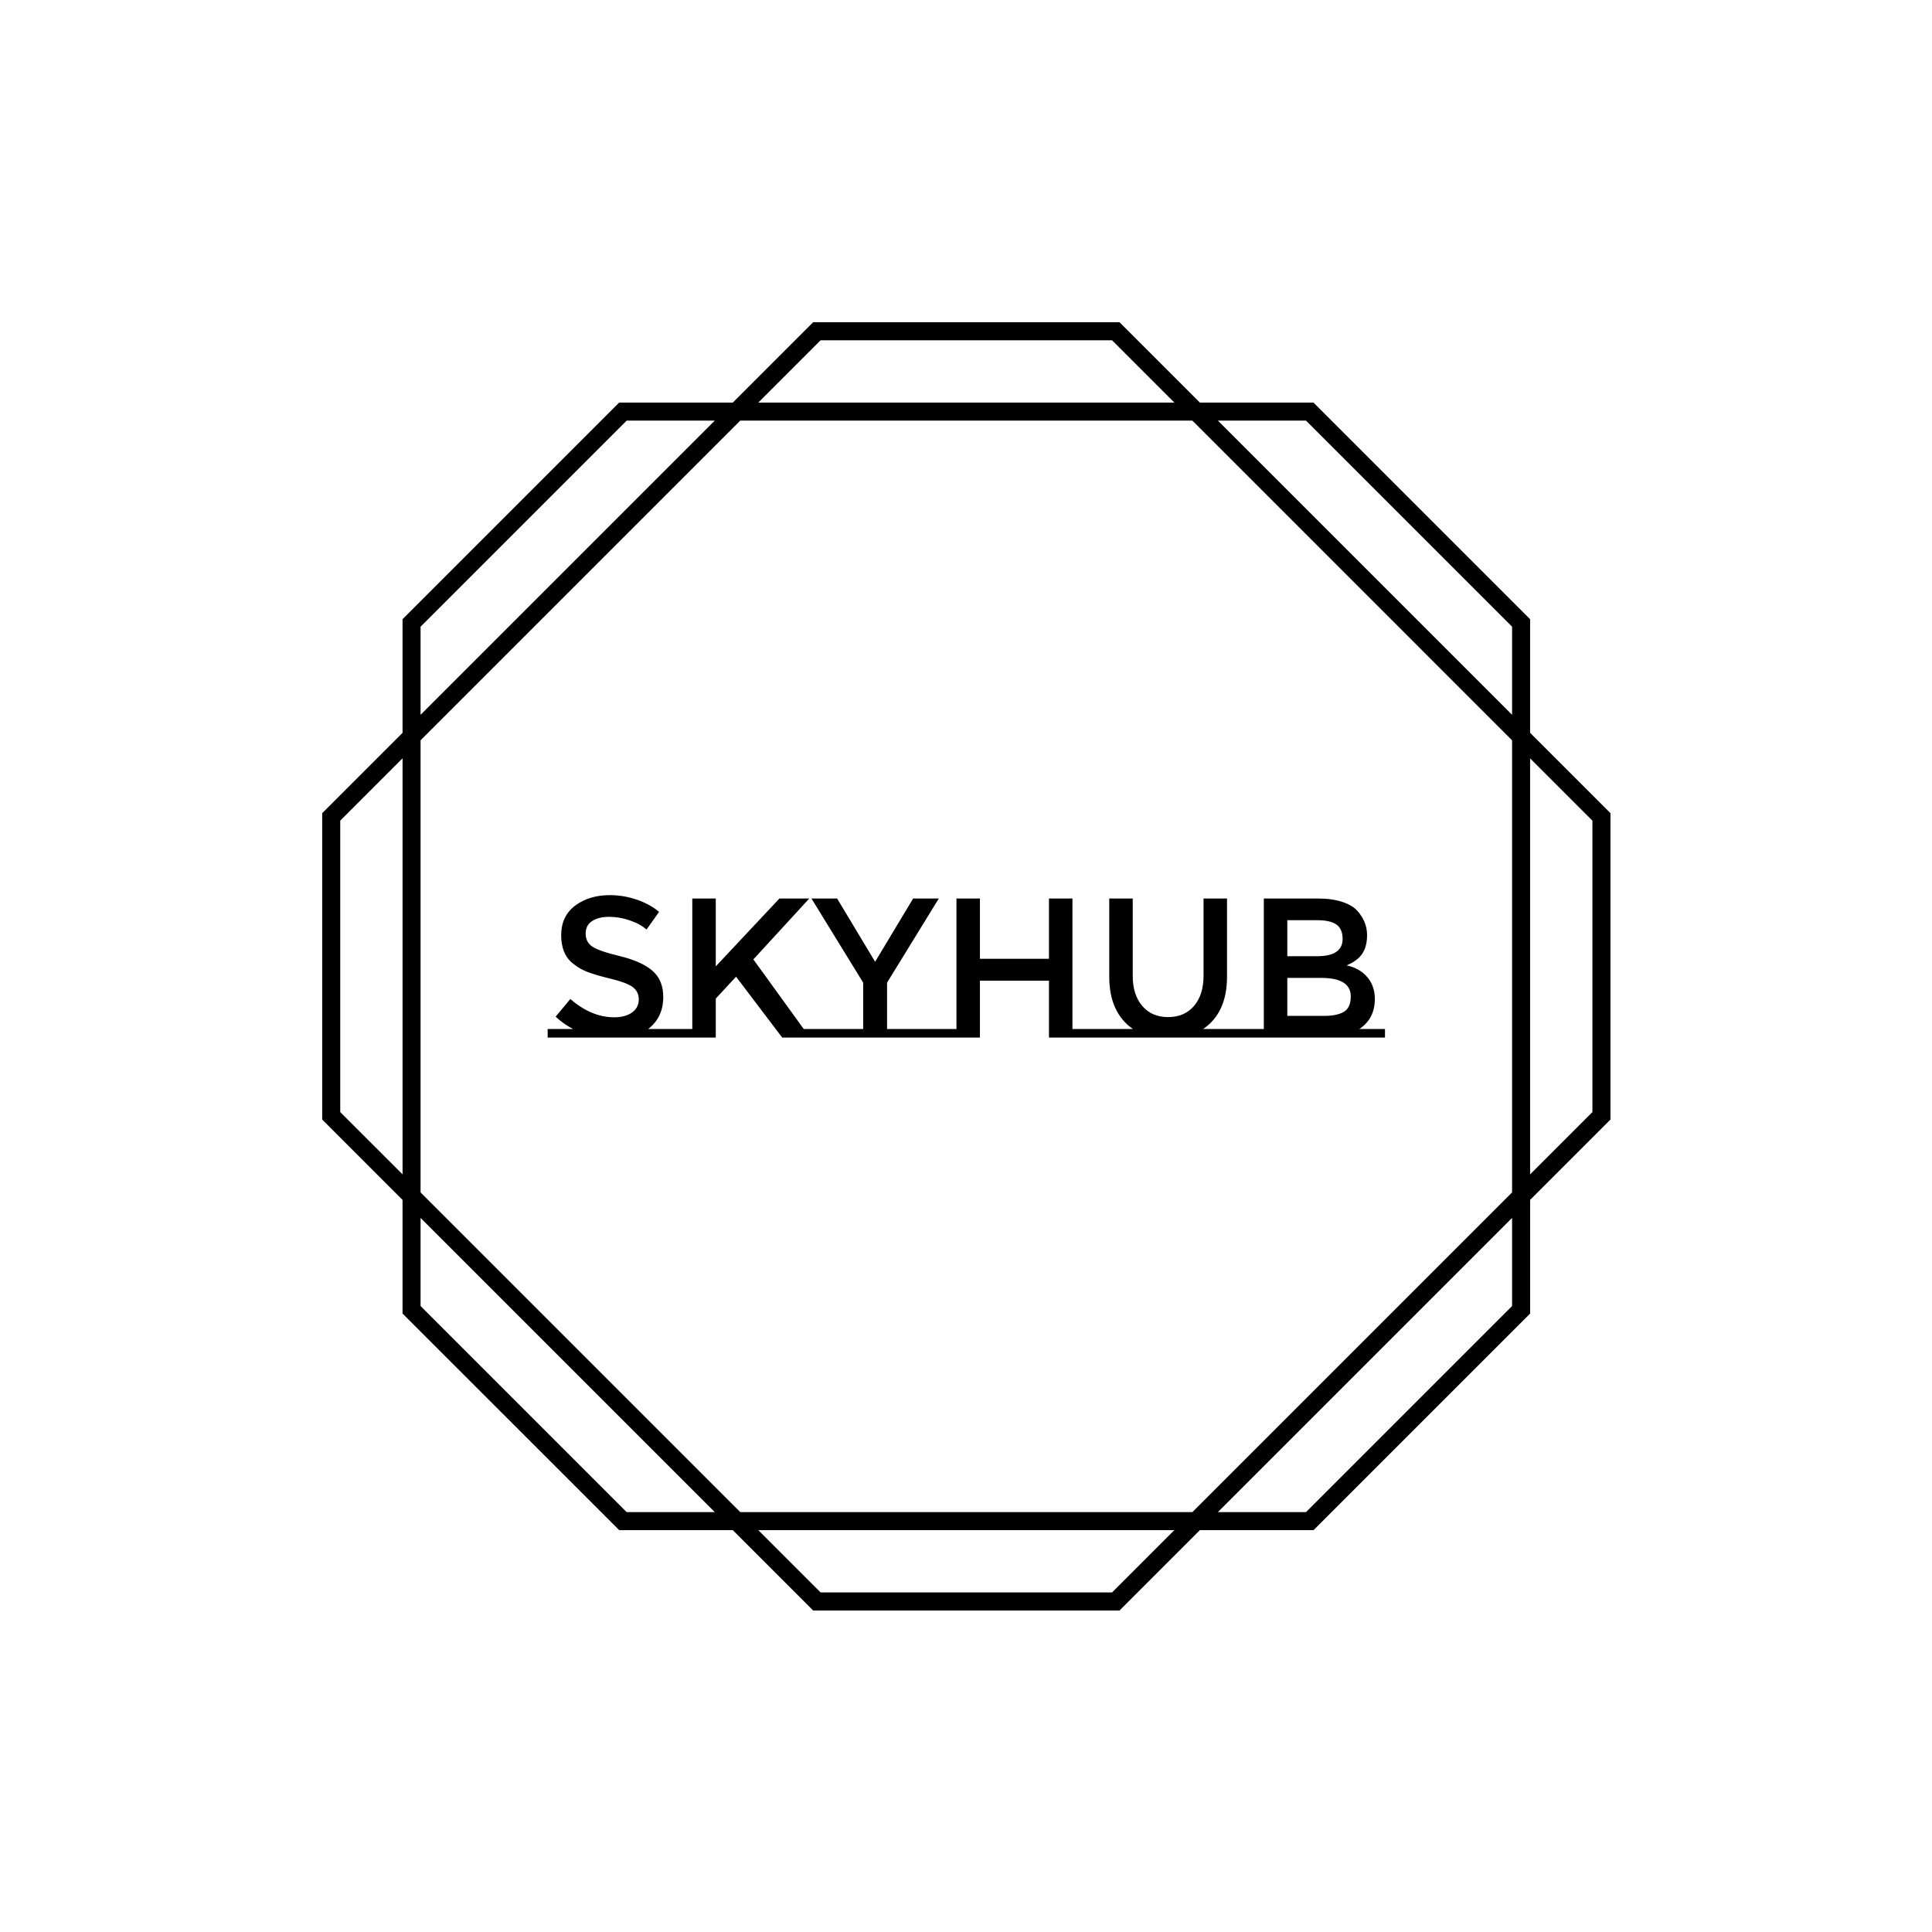 <svg xmlns="http://www.w3.org/2000/svg" version="1.1" xmlns:xlink="http://www.w3.org/1999/xlink" xmlns:svgjs="http://svgjs.dev/svgjs" width="1500" height="1500" viewBox="0 0 1500 1500"><rect width="1500" height="1500" fill="none"></rect><g transform="matrix(0.667,0,0,0.667,250,187.667)"><svg viewBox="0 0 320 360" data-background-color="none" preserveAspectRatio="xMidYMid meet" height="1687" width="1500" xmlns="http://www.w3.org/2000/svg" xmlns:xlink="http://www.w3.org/1999/xlink"><g id="tight-bounds" transform="matrix(1,0,0,1,0,0)"><svg viewBox="0 0 320 360" height="360" width="320"><g><svg></svg></g><g><svg viewBox="0 0 320 360" height="360" width="320"><g><path d="M320 141.95l-19.957-19.957v-28.224l-53.812-53.812h-28.223l-19.958-19.957h-76.1l-19.957 19.957h-28.224l-53.812 53.812v28.224l-19.957 19.957v76.104l19.957 19.958v28.223l53.816 53.808h28.224l19.957 19.957h76.104l19.958-19.957h28.223l53.812-53.812v-28.224l19.949-19.957zM244.374 44.437l51.189 51.189v21.887l-73.076-73.076zM295.563 123.849v112.306l-79.408 79.408h-112.306l-79.412-79.412v-112.302l79.412-79.412h112.306zM123.807 24.48h72.39l15.478 15.477h-103.346zM24.437 95.626l51.189-51.189h21.887l-73.076 73.076zM4.484 216.197v-72.394l15.477-15.478v103.342zM75.626 315.563l-51.189-51.189v-21.887l73.076 73.076zM196.197 335.52h-72.39l-15.478-15.477h103.342zM295.563 264.374l-51.189 51.189h-21.887l73.076-73.076zM315.52 216.197l-15.477 15.478v-103.346l15.477 15.478z" fill="#000000" fill-rule="nonzero" stroke="none" stroke-width="1" stroke-linecap="butt" stroke-linejoin="miter" stroke-miterlimit="10" stroke-dasharray="" stroke-dashoffset="0" font-family="none" font-weight="none" font-size="none" text-anchor="none" style="mix-blend-mode: normal" data-fill-palette-color="tertiary"></path></g><g transform="matrix(1,0,0,1,56,162.308)"><svg viewBox="0 0 208 35.383" height="35.383" width="208"><g><svg viewBox="0 0 208 35.383" height="35.383" width="208"><g><svg viewBox="0 0 208 35.383" height="35.383" width="208"><g id="textblocktransform"><svg viewBox="0 0 208 35.383" height="35.383" width="208" id="textblock"><g><svg viewBox="0 0 208 35.383" height="35.383" width="208"><g transform="matrix(1,0,0,1,0,0)"><svg width="208" viewBox="0 -35.8 210.44 35.8" height="35.383" data-palette-color="#000000"><path d="M25.25-2.15L31.5-2.15 31.5 0 0 0 0-2.15 6.4-2.15Q4-3.4 2-5.25L2-5.25 5.7-9.7Q11-5.1 16.7-5.1L16.7-5.1Q19.55-5.1 21.23-6.33 22.9-7.55 22.9-9.58 22.9-11.6 21.33-12.73 19.75-13.85 15.9-14.78 12.05-15.7 10.05-16.48 8.05-17.25 6.5-18.5L6.5-18.5Q3.4-20.85 3.4-25.7 3.4-30.55 6.93-33.18 10.45-35.8 15.65-35.8L15.65-35.8Q19-35.8 22.3-34.7 25.6-33.6 28-31.6L28-31.6 24.85-27.15Q23.3-28.55 20.65-29.45 18-30.35 15.43-30.35 12.85-30.35 11.2-29.3 9.55-28.25 9.55-26.13 9.55-24 11.2-22.88 12.85-21.75 18.23-20.45 23.6-19.15 26.33-16.8 29.05-14.45 29.05-10.2L29.05-10.2Q29.05-5.05 25.25-2.15L25.25-2.15ZM31.5-2.15L36.35-2.15 36.35-34.95 42.25-34.95 42.25-17.9 58.25-34.95 65.75-34.95 51.7-19.65 64.4-2.1 64.4-2.15 69.25-2.15 69.25 0 58.95 0 47.35-15.3 42.25-9.8 42.25 0 31.5 0 31.5-2.15ZM66.7-2.15L79.3-2.15 79.3-13.8 66.3-34.95 72.75-34.95 82.3-19.05 91.85-34.95 98.3-34.95 85.3-13.8 85.3-2.15 97.9-2.15 97.9 0 66.7 0 66.7-2.15ZM136.74 0L136.74-2.15 131.89-2.15 131.89-34.95 125.99-34.95 125.99-19.8 108.64-19.8 108.64-34.95 102.74-34.95 102.74 0 108.64 0 108.64-14.3 125.99-14.3 125.99 0 136.74 0ZM97.89-2.15L102.74-2.15 102.74 0 97.89 0 97.89-2.15ZM164.74-2.15L175.14-2.15 175.14 0 136.74 0 136.74-2.15 147.09-2.15Q141.14-6.3 141.14-15.3L141.14-15.3 141.14-34.95 147.04-34.95 147.04-15.55Q147.04-10.75 149.44-7.95 151.84-5.15 155.94-5.15 160.04-5.15 162.44-7.95 164.84-10.75 164.84-15.55L164.84-15.55 164.84-34.95 170.74-34.95 170.74-15.3Q170.74-6.25 164.74-2.15L164.74-2.15ZM203.99-2.15L210.44-2.15 210.44 0 175.14 0 175.14-2.15 179.99-2.15 179.99-34.95 193.59-34.95Q197.14-34.95 199.71-34.1 202.29-33.25 203.54-31.8L203.54-31.8Q205.94-29.1 205.94-25.7L205.94-25.7Q205.94-21.6 203.34-19.6L203.34-19.6Q202.39-18.9 202.04-18.73 201.69-18.55 200.79-18.15L200.79-18.15Q204.04-17.45 205.96-15.23 207.89-13 207.89-9.7L207.89-9.7Q207.89-4.75 203.99-2.15L203.99-2.15ZM185.89-15L185.89-5.45 195.14-5.45Q198.39-5.45 200.11-6.48 201.84-7.5 201.84-10.35L201.84-10.35Q201.84-15 194.39-15L194.39-15 185.89-15ZM185.89-29.5L185.89-20.45 193.39-20.45Q199.79-20.45 199.79-24.8L199.79-24.8Q199.79-27.3 198.24-28.4 196.69-29.5 193.44-29.5L193.44-29.5 185.89-29.5Z" opacity="1" transform="matrix(1,0,0,1,0,0)" fill="#000000" class="wordmark-text-0" data-fill-palette-color="primary" id="text-0"></path></svg></g></svg></g></svg></g></svg></g></svg></g></svg></g></svg></g><defs></defs></svg><rect width="320" height="360" fill="none" stroke="none" visibility="hidden"></rect></g></svg></g></svg>
